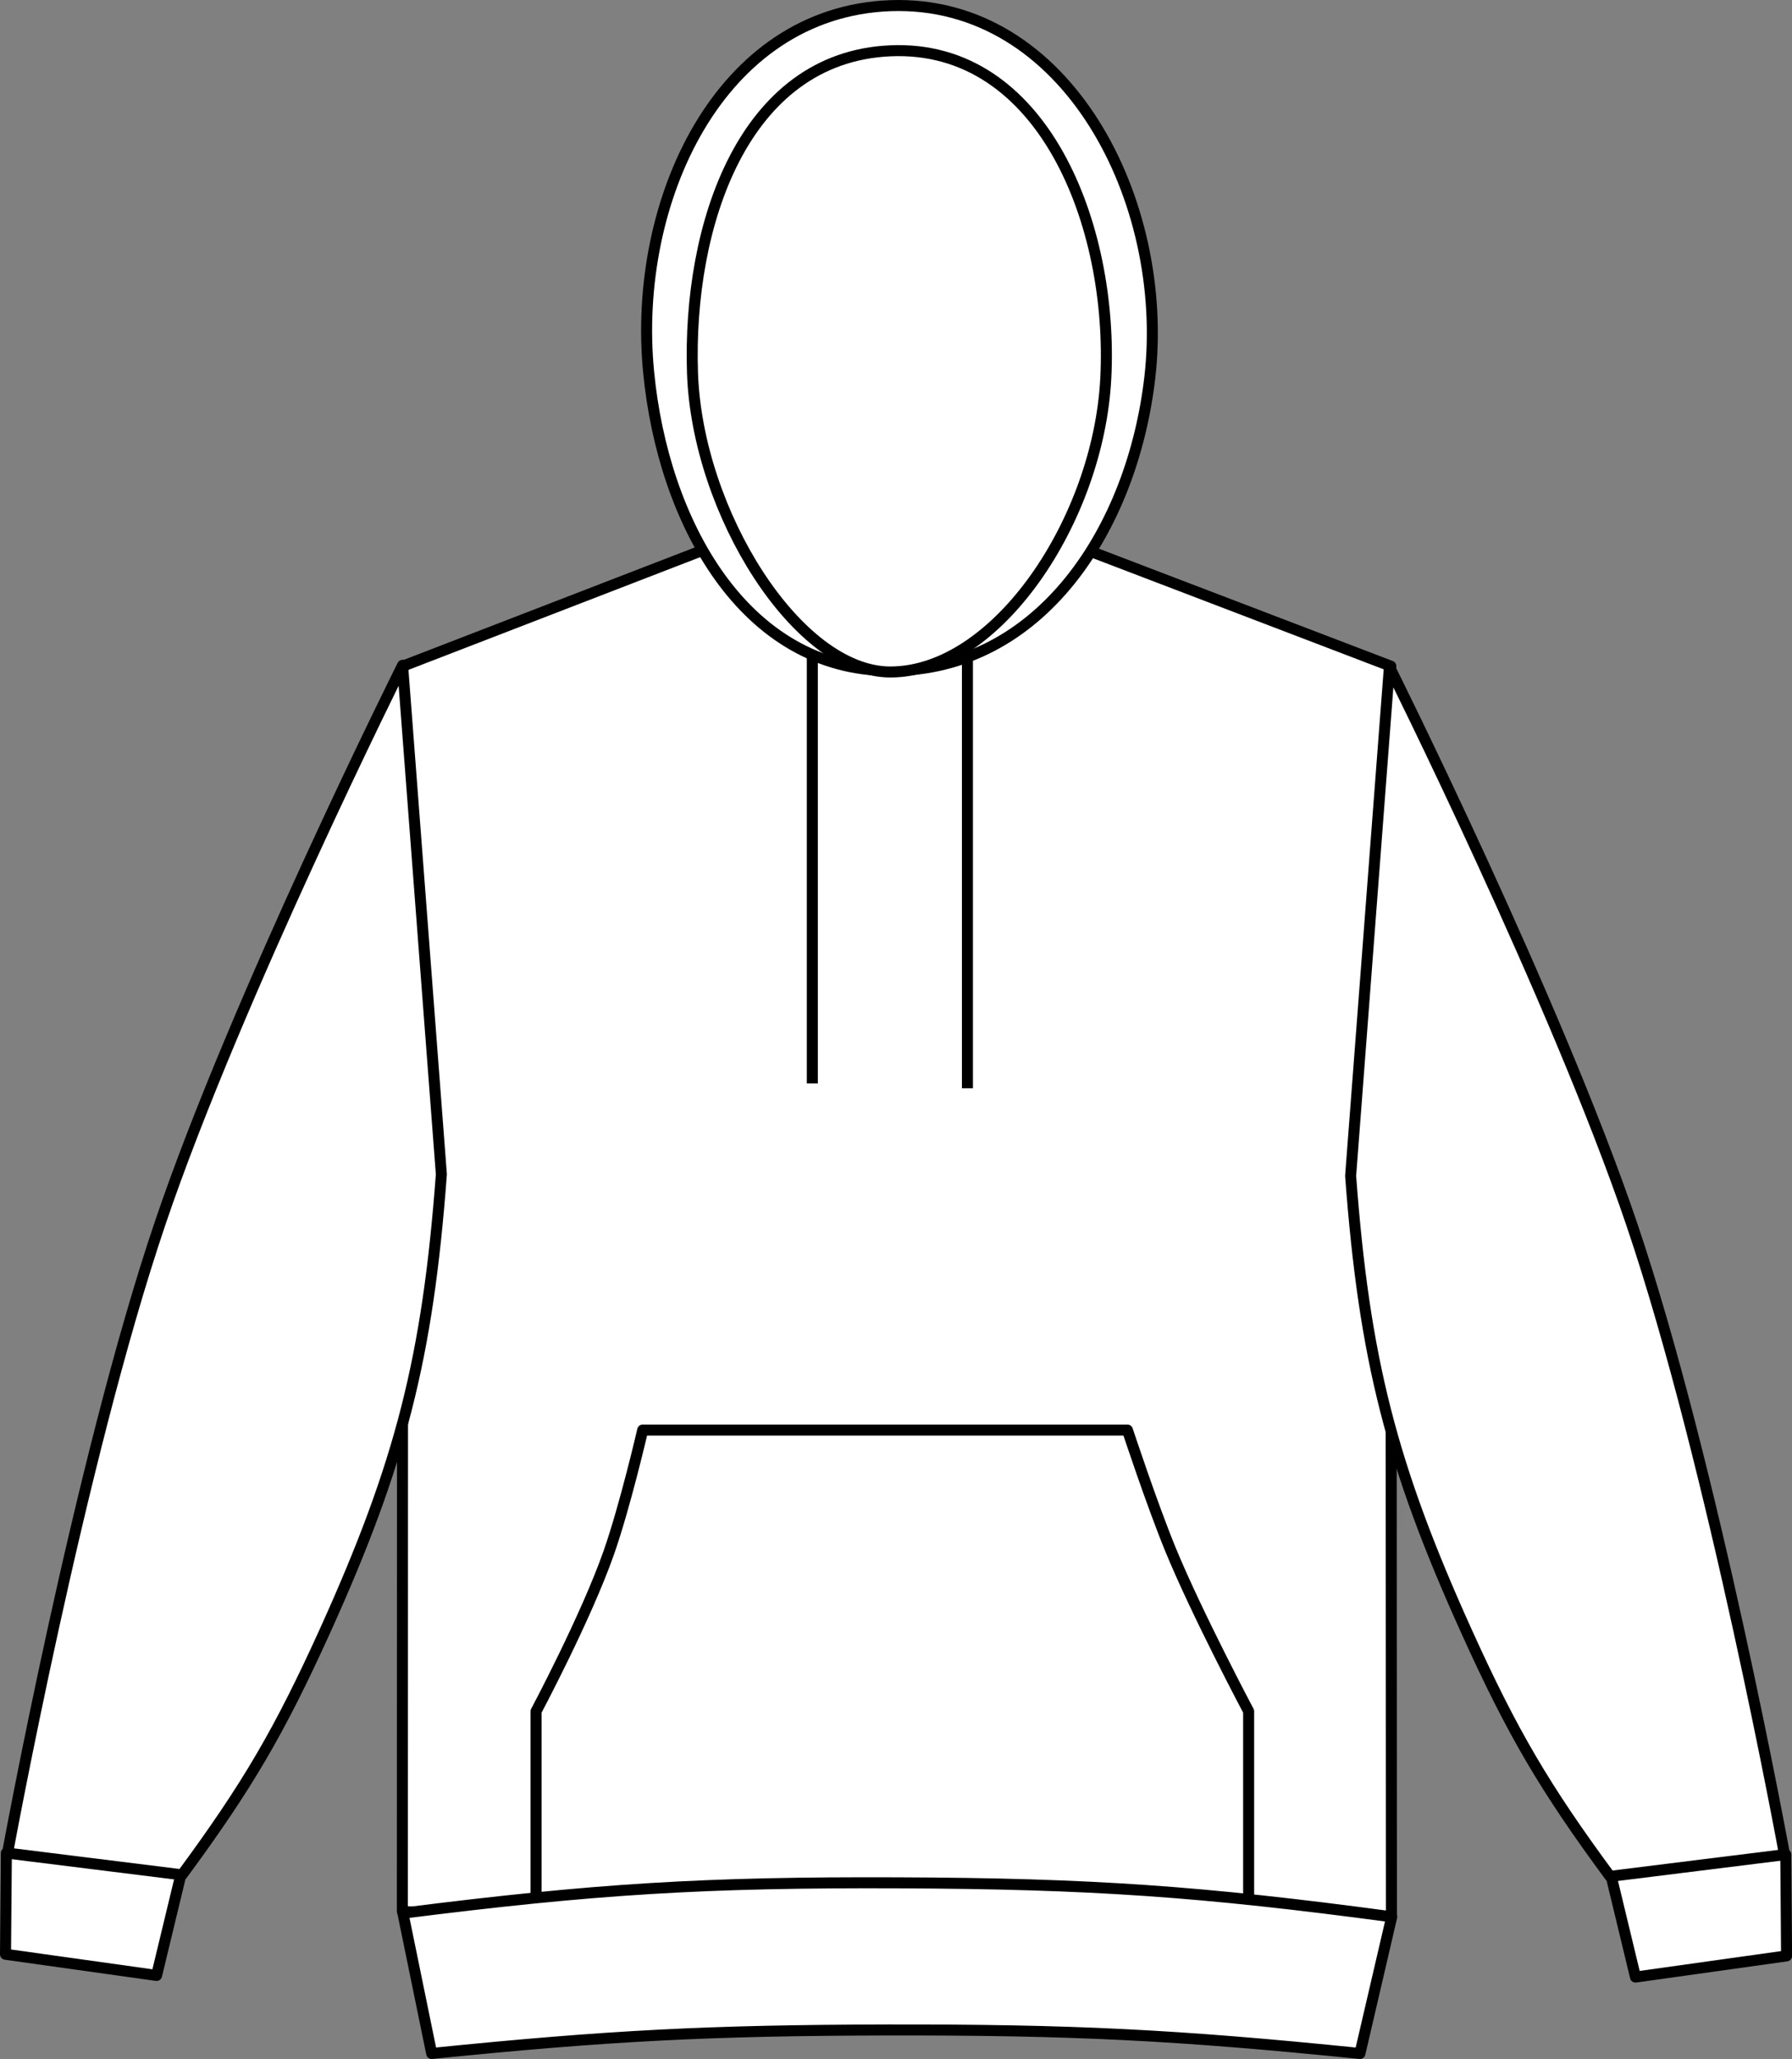 <?xml version="1.0" encoding="iso-8859-1"?>
<!-- Generator: Adobe Illustrator 23.1.1, SVG Export Plug-In . SVG Version: 6.00 Build 0)  -->
<svg version="1.1" id="white" xmlns="http://www.w3.org/2000/svg" xmlns:xlink="http://www.w3.org/1999/xlink" x="0px" y="0px"
	 viewBox="0 0 23.106 26.544" style="enable-background:new 0 0 23.106 26.544;" xml:space="preserve">
<rect x="0" y="0" width="23.106" height="26.544" fill="#808080" stroke="none"/>
<g>
	<path style="fill:#FFFFFF;stroke:#000000;stroke-width:0.142;stroke-linejoin:round;stroke-miterlimit:3.864;" d="M5.193,8.588
		l4.109-1.587c0,0,1.305,0.442,2.168,0.454c0.919,0.011,2.311-0.454,2.311-0.454l4.152,1.587l0.008,16.113
		c-2.48,0.216-3.888,0.273-6.377,0.262c-2.49-0.012-3.898-0.084-6.376-0.324L5.193,8.588L5.193,8.588z"/>
	<path style="fill:#FFFFFF;stroke:#000000;stroke-width:0.142;stroke-linejoin:round;stroke-miterlimit:3.864;" d="M21.088,25.488
		l-0.443-1.837c0.496-0.141,0.807-0.161,1.316-0.09c0.432,0.061,0.68,0.143,1.065,0.348l0.01,1.306L21.088,25.488L21.088,25.488z"/>
	<path style="fill:#FFFFFF;stroke:#000000;stroke-width:0.142;stroke-linejoin:round;stroke-miterlimit:3.864;" d="M20.76,24.19
		c-0.845-1.145-1.258-1.851-1.845-3.146c-0.977-2.158-1.324-3.523-1.5-5.885l0.5-6.562c0,0,2.144,4.293,3.126,7.188
		c1.047,3.088,1.969,8.125,1.969,8.125L20.76,24.19L20.76,24.19z"/>
	<path style="fill:#FFFFFF;stroke:#000000;stroke-width:0.142;stroke-linejoin:round;stroke-miterlimit:3.864;" d="M2.019,25.467
		l0.443-1.837c-0.496-0.14-0.807-0.161-1.316-0.089c-0.433,0.062-0.68,0.143-1.064,0.348l-0.011,1.305L2.019,25.467L2.019,25.467z"
		/>
	<path style="fill:#FFFFFF;stroke:#000000;stroke-width:0.142;stroke-linejoin:round;stroke-miterlimit:3.864;" d="M2.347,24.17
		c0.844-1.145,1.257-1.852,1.844-3.146c0.977-2.158,1.324-3.524,1.5-5.885l-0.5-6.562c0,0-2.145,4.293-3.125,7.188
		c-1.047,3.088-1.969,8.125-1.969,8.125L2.347,24.17L2.347,24.17z"/>
	<path style="fill:#FFFFFF;stroke:#000000;stroke-width:0.142;stroke-linejoin:round;stroke-miterlimit:3.864;" d="M11.483,8.646
		c1.931,0,3.117-1.826,3.343-3.782c0.26-2.264-1.068-4.873-3.346-4.791C9.275,0.155,8.15,2.597,8.363,4.793
		C8.548,6.717,9.589,8.646,11.483,8.646L11.483,8.646z"/>
	<path style="fill:#FFFFFF;stroke:#000000;stroke-width:0.142;stroke-linejoin:round;stroke-miterlimit:3.864;" d="M11.48,8.663
		c1.369,0,2.684-1.957,2.778-3.785c0.101-1.969-0.808-4.311-2.778-4.223C9.582,0.739,8.865,2.908,8.929,4.807
		C8.99,6.609,10.287,8.663,11.48,8.663L11.48,8.663z"/>
	<path style="fill:none;stroke:#000000;stroke-width:0.142;stroke-linejoin:round;stroke-miterlimit:3.864;" d="M10.474,8.406
		v5.562 M12.474,8.468v5.562"/>
	<path style="fill:#FFFFFF;stroke:#000000;stroke-width:0.142;stroke-linejoin:round;stroke-miterlimit:3.864;" d="M8.287,18.436
		h6.25c0,0,0.314,0.953,0.558,1.547c0.343,0.832,1.005,2.079,1.005,2.079v2.687H6.912v-2.687c0,0,0.65-1.221,0.94-2.052
		C8.062,19.41,8.287,18.436,8.287,18.436L8.287,18.436z"/>
	<path style="fill:#FFFFFF;stroke:#000000;stroke-width:0.142;stroke-linejoin:round;stroke-miterlimit:3.864;" d="M5.566,26.473
		c2.28-0.231,3.578-0.298,5.871-0.303c2.381-0.004,3.728,0.062,6.098,0.303l0.41-1.762c-2.463-0.33-3.873-0.428-6.357-0.438
		c-2.498-0.01-3.914,0.077-6.393,0.391L5.566,26.473L5.566,26.473z"/>
</g>
</svg>
